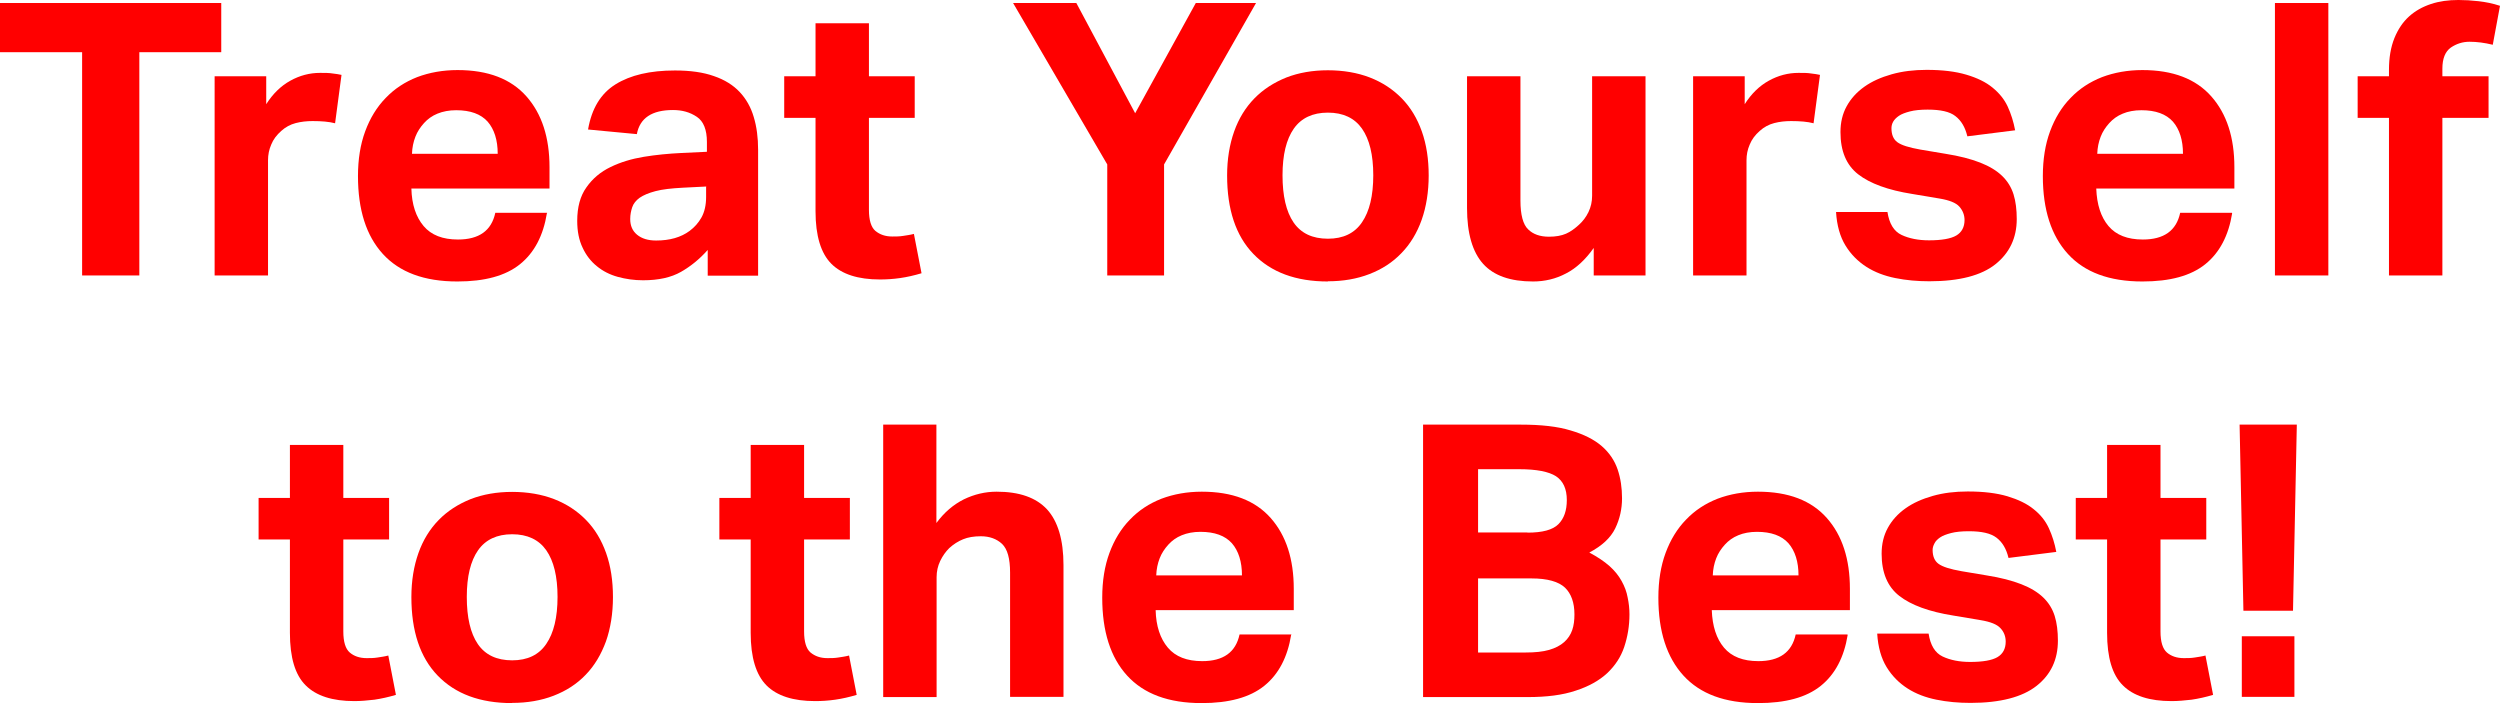 <?xml version="1.0" encoding="UTF-8"?>
<svg id="Layer_2" data-name="Layer 2" xmlns="http://www.w3.org/2000/svg" width="124.52" height="35.02" viewBox="0 0 124.52 35.02">
  <defs>
    <style>
      .cls-1 {
        fill: red;
        stroke-width: 0px;
      }
    </style>
  </defs>
  <g id="Layer_2-2" data-name="Layer 2">
    <g>
      <path class="cls-1" d="m4.08,2.6H0V.15h11.02v2.45h-4.08v11.12h-2.85V2.6h0Z"/>
      <path class="cls-1" d="m10.68,3.8h2.58v1.39c.33-.52.73-.91,1.2-1.17.47-.26.96-.39,1.48-.39.25,0,.46,0,.63.03.17.02.31.04.44.07l-.32,2.41c-.3-.08-.68-.11-1.12-.11-.29,0-.57.03-.84.1-.27.07-.51.2-.72.39-.23.2-.4.43-.5.68-.11.25-.16.51-.16.78v5.74h-2.66V3.8h0Z"/>
      <path class="cls-1" d="m27.24,10.62c-.18,1.11-.62,1.96-1.34,2.54s-1.76.86-3.12.86c-1.65,0-2.88-.46-3.71-1.37s-1.24-2.2-1.24-3.88c0-.84.12-1.58.36-2.23s.58-1.21,1.02-1.66c.44-.46.96-.8,1.57-1.04.61-.23,1.28-.35,2.01-.35,1.52,0,2.66.44,3.43,1.31.77.87,1.15,2.05,1.15,3.53v1.06h-6.88c.02.8.23,1.42.61,1.87s.95.67,1.71.67c1.05,0,1.67-.44,1.86-1.33h2.58v.02Zm-2.45-2.96c0-.68-.17-1.22-.5-1.6-.34-.38-.86-.57-1.57-.57-.35,0-.66.06-.93.17-.27.11-.49.27-.67.47s-.33.42-.43.68c-.1.26-.16.54-.17.85h4.27,0Z"/>
      <path class="cls-1" d="m35.24,12.46c-.39.44-.83.8-1.32,1.08s-1.12.42-1.89.42c-.44,0-.86-.06-1.26-.17s-.75-.29-1.04-.53c-.3-.24-.54-.55-.71-.92-.18-.37-.27-.82-.27-1.34,0-.68.15-1.24.46-1.67.3-.43.7-.77,1.2-1.01.49-.24,1.05-.41,1.66-.51.61-.1,1.24-.16,1.87-.19l1.27-.06v-.49c0-.61-.17-1.03-.5-1.25-.34-.23-.73-.34-1.19-.34-1.05,0-1.65.4-1.8,1.2l-2.43-.23c.18-1.04.63-1.79,1.37-2.25s1.72-.69,2.96-.69c.76,0,1.41.09,1.94.28.53.18.96.45,1.28.79.32.34.56.76.7,1.24.15.49.22,1.04.22,1.64v6.27h-2.51v-1.27Zm-.06-3.17l-1.18.06c-.56.03-1.01.08-1.35.17-.34.09-.6.2-.79.33-.18.13-.31.29-.37.47s-.1.37-.1.59c0,.33.11.59.34.78s.54.29.95.29c.68,0,1.24-.16,1.67-.48.24-.18.44-.4.59-.67s.23-.61.23-1.02v-.51h.01Z"/>
      <path class="cls-1" d="m40.62,5.87h-1.56v-2.07h1.56V1.16h2.66v2.64h2.28v2.07h-2.28v4.58c0,.52.11.87.32,1.05.22.18.49.28.84.28.18,0,.36,0,.54-.03s.36-.05.54-.1l.38,1.96c-.37.11-.72.19-1.07.24s-.68.07-1,.07c-1.09,0-1.9-.26-2.42-.78s-.79-1.39-.79-2.62v-4.64h0Z"/>
      <path class="cls-1" d="m55.15,8.19L50.46.15h3.15l2.93,5.49L59.56.15h3l-4.58,8.04v5.53h-2.83v-5.53h0Z"/>
      <path class="cls-1" d="m66.14,14.02c-1.6,0-2.83-.46-3.71-1.37s-1.31-2.22-1.31-3.91c0-.81.12-1.54.35-2.19s.57-1.2,1.01-1.65c.44-.45.97-.79,1.59-1.04.62-.24,1.31-.36,2.07-.36s1.47.12,2.09.36c.62.24,1.15.59,1.59,1.04s.77,1,1,1.65.34,1.38.34,2.19-.12,1.56-.35,2.21c-.23.65-.57,1.21-1.01,1.66-.44.46-.97.8-1.59,1.04s-1.31.36-2.07.36h0Zm0-2.13c.76,0,1.33-.27,1.7-.82.37-.54.56-1.32.56-2.34s-.19-1.79-.56-2.32-.94-.8-1.7-.8-1.33.27-1.7.8c-.37.53-.56,1.3-.56,2.32s.18,1.81.55,2.35c.37.54.94.81,1.71.81h0Z"/>
      <path class="cls-1" d="m73.07,3.8h2.66v6.19c0,.71.13,1.19.38,1.43.25.25.6.37,1.04.37.34,0,.62-.05.85-.15s.43-.25.64-.44c.2-.18.36-.39.48-.64s.18-.52.18-.81V3.8h2.66v9.92h-2.58v-1.37c-.41.58-.87,1.01-1.38,1.27-.51.27-1.06.4-1.64.4-1.13,0-1.96-.29-2.49-.88s-.8-1.52-.8-2.78V3.8h0Z"/>
      <path class="cls-1" d="m84.32,3.8h2.58v1.39c.33-.52.73-.91,1.2-1.17.47-.26.96-.39,1.48-.39.25,0,.46,0,.63.03.17.02.31.04.44.07l-.32,2.41c-.3-.08-.68-.11-1.12-.11-.29,0-.57.03-.84.1-.27.07-.51.2-.72.39-.23.2-.4.43-.5.68-.11.25-.16.51-.16.78v5.74h-2.66V3.8h0Z"/>
      <path class="cls-1" d="m94.01,10.56c.09.58.32.96.7,1.14.38.18.84.27,1.37.27.63,0,1.09-.08,1.36-.24s.41-.42.41-.77c0-.25-.09-.48-.26-.67s-.5-.32-.98-.4l-1.37-.23c-1.2-.19-2.1-.52-2.69-.98s-.88-1.16-.88-2.1c0-.48.1-.91.31-1.29.21-.38.5-.7.88-.97s.83-.47,1.36-.62,1.11-.22,1.74-.22c.79,0,1.44.08,1.98.24s.97.37,1.3.64.59.58.76.95.29.76.37,1.18l-2.38.3c-.11-.46-.31-.79-.6-1.01-.28-.22-.74-.32-1.38-.32-.35,0-.65.03-.88.09s-.42.13-.55.22c-.13.09-.23.19-.29.3s-.08.22-.08.32c0,.32.1.55.29.69.2.15.58.27,1.15.37l1.25.21c.7.11,1.27.26,1.73.44.46.18.82.4,1.09.66s.46.57.57.92.16.77.16,1.23c0,.94-.36,1.69-1.06,2.25s-1.8.85-3.29.85c-.6,0-1.16-.05-1.7-.16s-1.02-.29-1.44-.56-.77-.62-1.04-1.06-.43-1-.47-1.67h2.56Z"/>
      <path class="cls-1" d="m111.18,10.62c-.18,1.11-.62,1.96-1.34,2.54s-1.76.86-3.13.86c-1.65,0-2.88-.46-3.71-1.37s-1.25-2.2-1.25-3.88c0-.84.12-1.58.36-2.23s.58-1.21,1.02-1.66c.44-.46.96-.8,1.57-1.04.61-.23,1.28-.35,2.01-.35,1.52,0,2.66.44,3.43,1.31s1.15,2.05,1.15,3.53v1.06h-6.88c.03.8.23,1.42.61,1.87s.95.67,1.71.67c1.05,0,1.67-.44,1.86-1.33h2.58v.02Zm-2.45-2.96c0-.68-.17-1.22-.5-1.6-.34-.38-.86-.57-1.57-.57-.35,0-.67.06-.93.17-.27.11-.49.27-.67.47s-.33.42-.43.68c-.1.26-.16.54-.17.85h4.28,0Z"/>
      <path class="cls-1" d="m113.31.15h2.66v13.57h-2.66V.15Z"/>
      <path class="cls-1" d="m118.99,5.87h-1.56v-2.07h1.56v-.32c0-.61.09-1.13.27-1.58.18-.44.42-.8.73-1.08s.67-.48,1.09-.62.87-.2,1.37-.2c.32,0,.65.02,1,.06.35.04.71.11,1.07.23l-.36,1.94c-.41-.1-.79-.15-1.16-.15-.34,0-.65.1-.93.29-.28.2-.42.55-.42,1.05v.38h2.3v2.07h-2.3v7.85h-2.66s0-7.85,0-7.85Z"/>
      <path class="cls-1" d="m14.44,26.87h-1.56v-2.07h1.56v-2.64h2.66v2.64h2.28v2.07h-2.28v4.58c0,.52.11.87.32,1.05s.49.28.84.28c.18,0,.36,0,.54-.03s.36-.05.54-.1l.38,1.96c-.37.11-.73.19-1.07.24-.35.04-.68.07-1,.07-1.09,0-1.9-.26-2.42-.78-.53-.52-.79-1.39-.79-2.62v-4.64h0Z"/>
      <path class="cls-1" d="m25.51,35.02c-1.6,0-2.83-.46-3.71-1.37s-1.31-2.22-1.31-3.91c0-.81.12-1.54.35-2.19s.57-1.2,1.01-1.65c.44-.45.97-.79,1.59-1.04.62-.24,1.31-.36,2.07-.36s1.47.12,2.09.36,1.15.59,1.59,1.04.77,1,1,1.65.34,1.38.34,2.19-.12,1.56-.35,2.21c-.24.65-.57,1.21-1.01,1.66-.44.46-.97.8-1.59,1.04s-1.31.36-2.07.36h0Zm0-2.13c.76,0,1.33-.27,1.7-.82.37-.54.56-1.32.56-2.34s-.19-1.79-.56-2.32c-.37-.53-.94-.8-1.7-.8s-1.33.27-1.7.8c-.37.53-.56,1.3-.56,2.32s.18,1.81.55,2.35c.37.54.94.81,1.71.81h0Z"/>
      <path class="cls-1" d="m37.39,26.87h-1.56v-2.07h1.56v-2.64h2.66v2.64h2.28v2.07h-2.28v4.58c0,.52.11.87.32,1.05.22.18.49.28.84.28.18,0,.36,0,.54-.03s.36-.05.54-.1l.38,1.96c-.37.11-.72.19-1.07.24s-.68.07-1,.07c-1.09,0-1.9-.26-2.42-.78s-.79-1.39-.79-2.62v-4.64h0Z"/>
      <path class="cls-1" d="m43.98,21.15h2.66v4.9c.39-.53.85-.92,1.37-1.18.52-.25,1.06-.38,1.63-.38,1.13,0,1.96.29,2.51.88.54.59.82,1.52.82,2.78v6.56h-2.66v-6.19c0-.7-.13-1.17-.4-1.43-.27-.25-.62-.38-1.06-.38-.34,0-.64.05-.88.15-.25.1-.48.25-.69.44-.18.18-.33.39-.45.64s-.18.52-.18.81v5.97h-2.66v-13.57h-.01Z"/>
      <path class="cls-1" d="m64.31,31.62c-.18,1.11-.62,1.96-1.34,2.54s-1.76.86-3.12.86c-1.65,0-2.88-.46-3.71-1.37s-1.24-2.2-1.24-3.88c0-.84.12-1.58.36-2.23s.58-1.21,1.02-1.66c.44-.46.96-.8,1.57-1.04.61-.23,1.28-.35,2.01-.35,1.52,0,2.66.44,3.43,1.31.77.87,1.15,2.05,1.15,3.53v1.06h-6.88c.02.8.23,1.42.61,1.87.38.45.95.67,1.71.67,1.05,0,1.67-.44,1.86-1.33h2.58v.02Zm-2.45-2.96c0-.68-.17-1.22-.5-1.6-.34-.38-.86-.57-1.57-.57-.35,0-.66.06-.93.17-.27.11-.49.27-.67.47s-.33.42-.43.68c-.1.26-.16.54-.17.85h4.27,0Z"/>
      <path class="cls-1" d="m70.87,21.15h4.88c1,0,1.83.09,2.48.29.65.19,1.17.45,1.55.78s.64.72.79,1.16.22.92.22,1.44-.11,1.03-.34,1.5-.66.87-1.29,1.2c.41.22.74.44,1,.67s.46.48.61.75.25.54.3.82c.06.28.09.56.09.84,0,.57-.09,1.11-.26,1.62s-.46.94-.85,1.31c-.4.37-.92.66-1.57.87-.65.22-1.44.32-2.39.32h-5.21v-13.57h0Zm5.21,5.38c.75,0,1.26-.14,1.54-.42s.42-.68.42-1.2c0-.56-.18-.95-.54-1.19-.36-.23-.97-.35-1.83-.35h-2.05v3.15h2.47,0Zm-.09,5.97c.47,0,.86-.04,1.17-.13s.56-.22.75-.39c.19-.17.32-.37.4-.6.08-.23.11-.49.11-.78,0-.58-.16-1.03-.47-1.33-.32-.3-.87-.46-1.67-.46h-2.66v3.69h2.38,0Z"/>
      <path class="cls-1" d="m92.03,31.62c-.18,1.11-.62,1.96-1.34,2.54-.72.58-1.76.86-3.13.86-1.65,0-2.88-.46-3.71-1.37s-1.25-2.2-1.25-3.88c0-.84.12-1.58.36-2.23s.58-1.21,1.02-1.66c.44-.46.96-.8,1.57-1.04.61-.23,1.28-.35,2.01-.35,1.52,0,2.66.44,3.43,1.31s1.15,2.05,1.15,3.53v1.06h-6.88c.03.8.23,1.42.61,1.87.38.45.95.67,1.71.67,1.05,0,1.67-.44,1.86-1.33h2.58v.02Zm-2.45-2.96c0-.68-.17-1.22-.5-1.6-.34-.38-.86-.57-1.57-.57-.35,0-.67.06-.93.17-.27.11-.49.27-.67.47s-.33.42-.43.68c-.1.26-.16.54-.17.85h4.28-.01Z"/>
      <path class="cls-1" d="m96.06,31.56c.09.58.32.96.7,1.14s.84.27,1.37.27c.63,0,1.09-.08,1.36-.24s.41-.42.41-.77c0-.25-.08-.48-.26-.67-.17-.19-.5-.32-.98-.4l-1.37-.23c-1.2-.19-2.1-.52-2.69-.98s-.88-1.16-.88-2.1c0-.48.1-.91.31-1.29s.5-.7.88-.97c.38-.27.83-.47,1.36-.62.53-.15,1.1-.22,1.74-.22.79,0,1.44.08,1.98.24.53.16.97.37,1.3.64.34.27.59.58.76.95s.29.76.37,1.18l-2.38.3c-.11-.46-.31-.79-.6-1.01s-.74-.32-1.38-.32c-.35,0-.65.03-.88.09s-.42.13-.55.22c-.13.09-.23.19-.28.3-.06.11-.09.22-.09.32,0,.32.1.55.29.69.2.15.58.27,1.15.37l1.25.21c.7.11,1.27.26,1.73.44.46.18.82.4,1.09.66s.46.57.57.92c.11.35.16.77.16,1.23,0,.94-.35,1.69-1.06,2.25s-1.81.85-3.29.85c-.6,0-1.16-.05-1.7-.16s-1.02-.29-1.44-.56c-.42-.27-.77-.62-1.04-1.06-.27-.44-.43-1-.47-1.67h2.56Z"/>
      <path class="cls-1" d="m104.95,26.87h-1.56v-2.07h1.56v-2.64h2.66v2.64h2.28v2.07h-2.28v4.58c0,.52.11.87.32,1.05.21.18.49.28.84.28.18,0,.36,0,.54-.03s.36-.05.54-.1l.38,1.96c-.37.11-.73.19-1.07.24-.35.04-.68.07-1,.07-1.09,0-1.9-.26-2.42-.78-.53-.52-.79-1.39-.79-2.62v-4.64h0Z"/>
      <path class="cls-1" d="m111.55,21.15h2.85l-.19,9.27h-2.47l-.19-9.27Zm.11,10.54h2.62v3.02h-2.62v-3.02Z"/>
    </g>
  </g>
</svg>